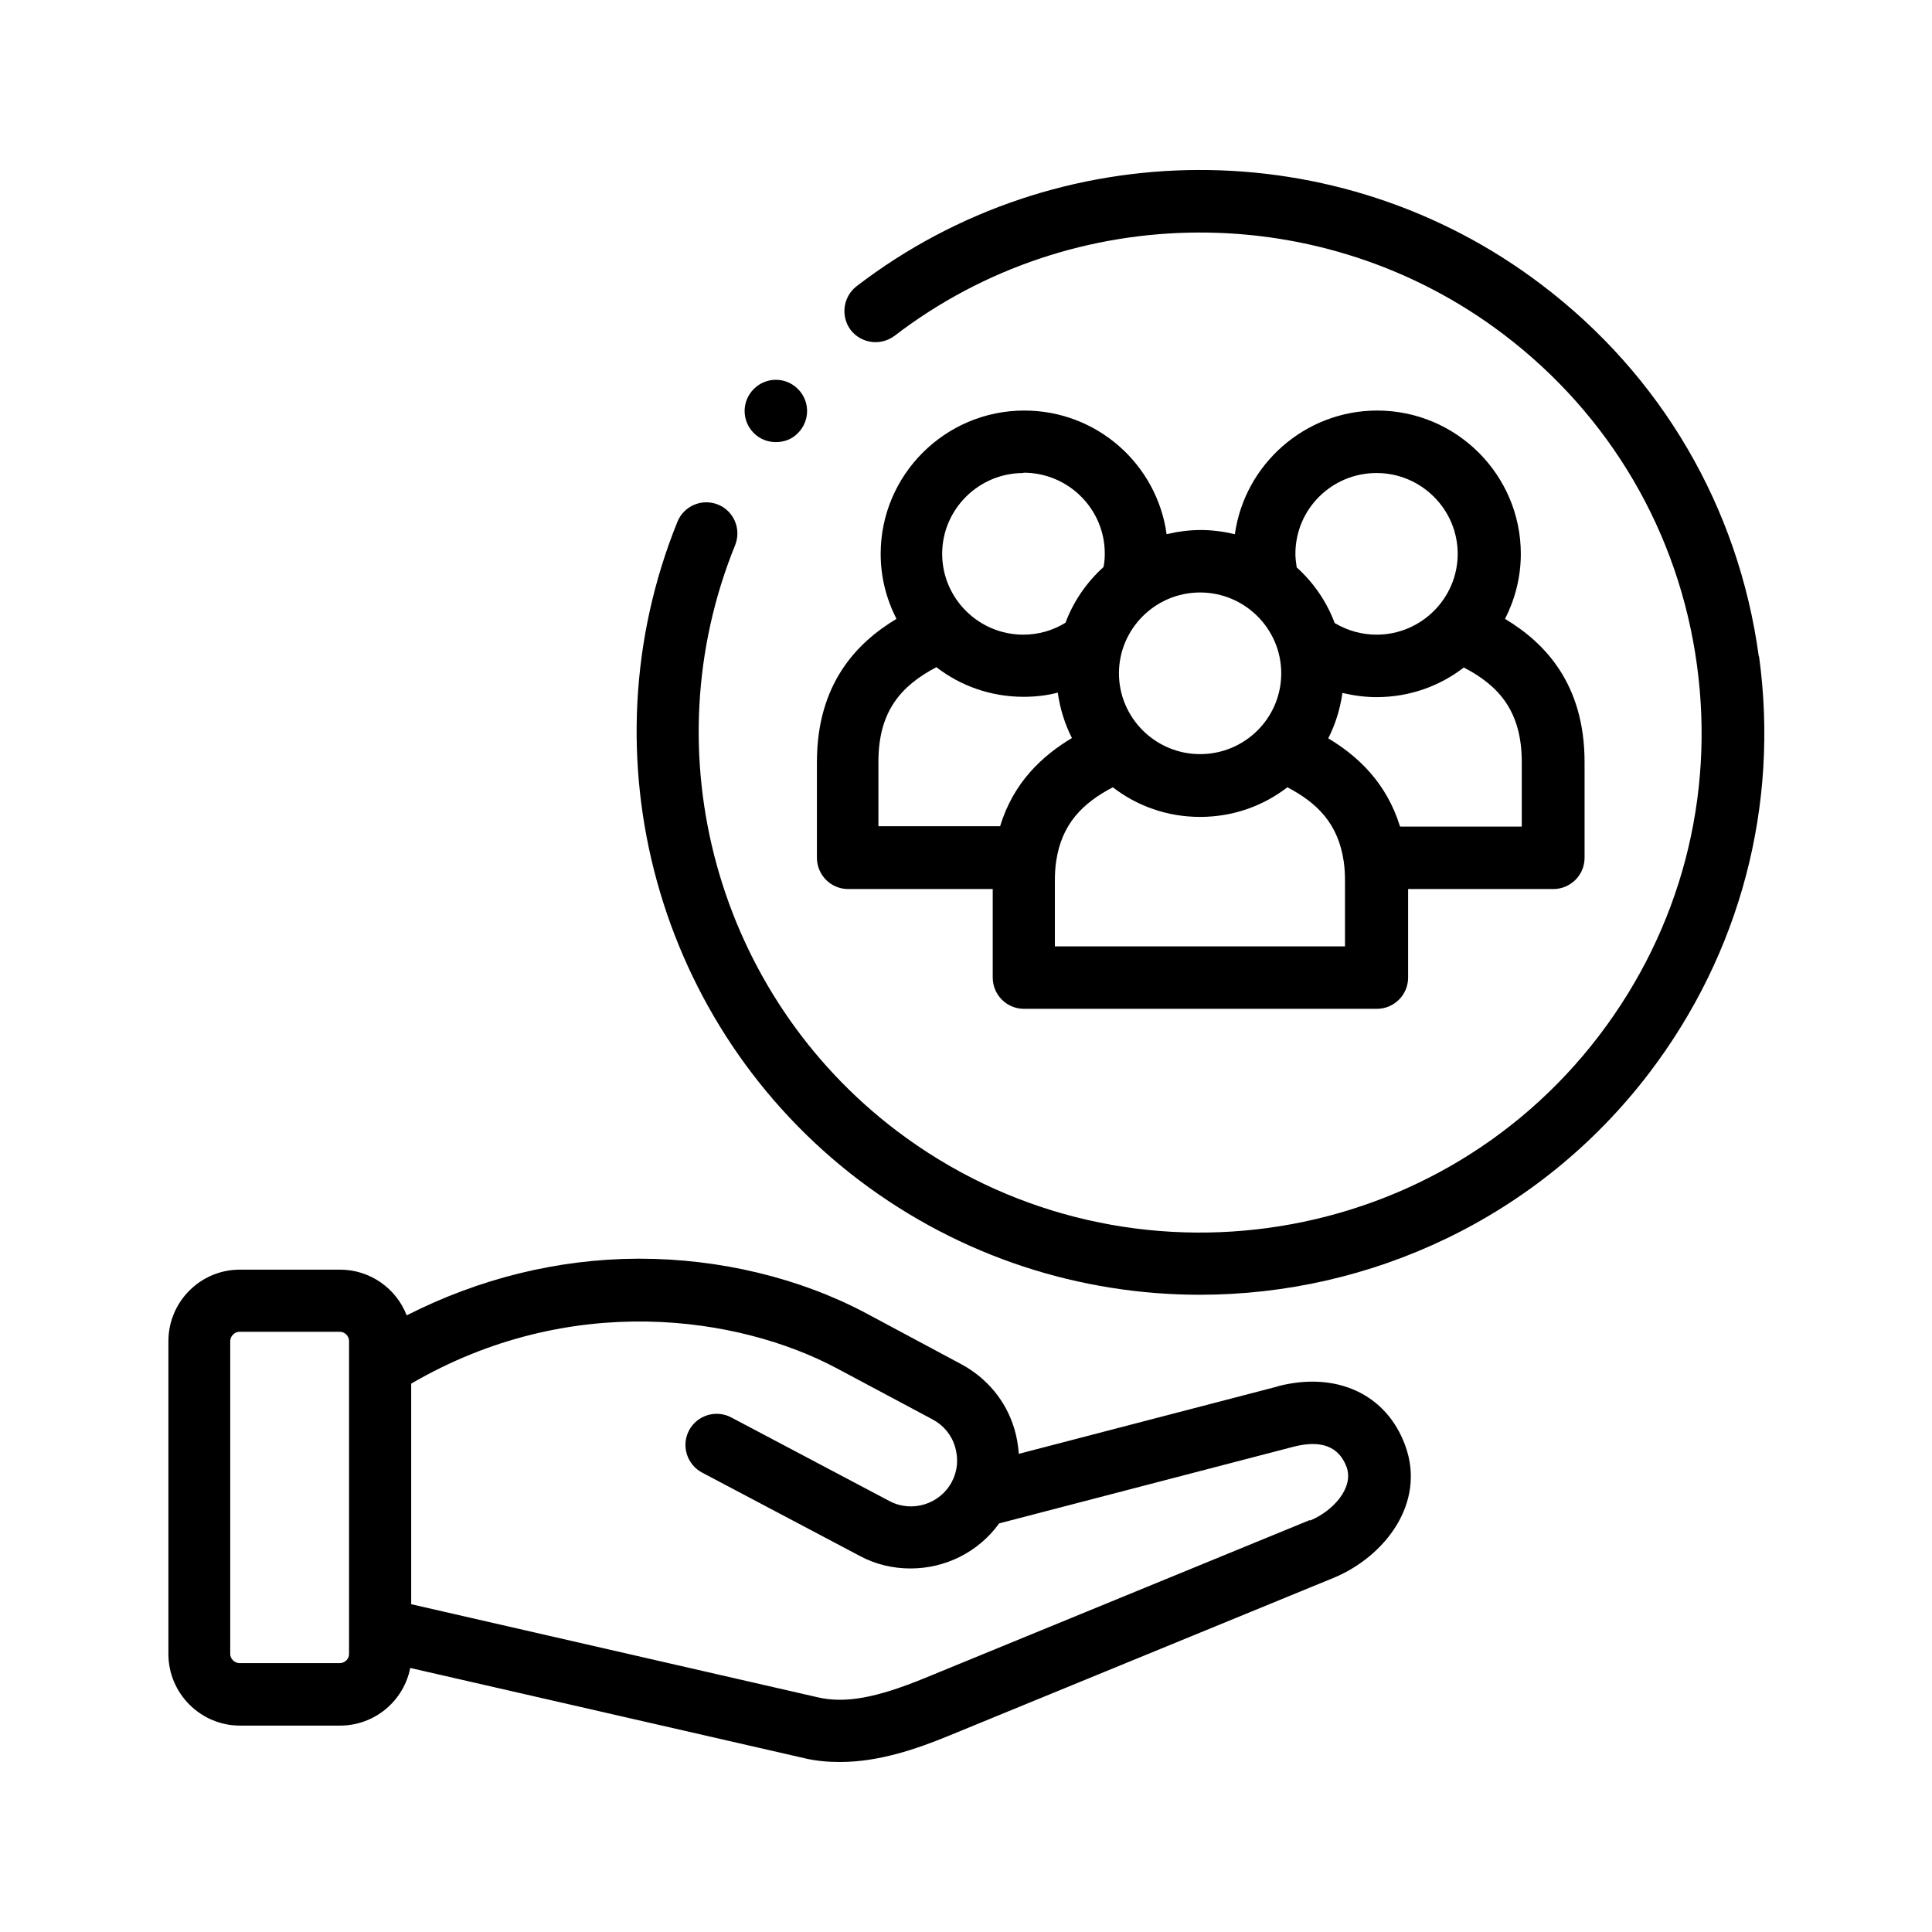 <?xml version="1.0" encoding="UTF-8"?>
<svg id="Camada_1" xmlns="http://www.w3.org/2000/svg" version="1.1" viewBox="0 0 60 60">
  <!-- Generator: Adobe Illustrator 29.5.0, SVG Export Plug-In . SVG Version: 2.1.0 Build 137)  -->
  <path d="M54.62,20.38c-.63-4.63-3.03-8.73-6.76-11.55-6.28-4.76-15.02-4.73-21.26.06-.42.33-.5.93-.18,1.36.33.42.93.5,1.36.18,5.55-4.26,13.33-4.28,18.91-.05,3.31,2.51,5.45,6.16,6.01,10.27.56,4.11-.51,8.19-3.03,11.5-5.19,6.82-14.98,8.15-21.82,2.97-5.58-4.23-7.65-11.71-5.02-18.19.2-.5-.04-1.06-.53-1.26-.5-.2-1.06.04-1.26.53-2.95,7.28-.63,15.7,5.65,20.46,3.16,2.39,6.88,3.55,10.57,3.55,5.29,0,10.52-2.38,13.96-6.89,2.83-3.72,4.04-8.31,3.41-12.93h0Z"/>
  <path d="M39.67,43.06l-8.03,2.09c-.02-.26-.06-.52-.14-.78-.26-.87-.85-1.57-1.64-2l-2.97-1.59c-2.05-1.09-4.54-1.69-7.02-1.69-.02,0-.05,0-.07,0-2.48.01-4.93.62-7.17,1.76-.32-.83-1.13-1.42-2.07-1.42h-3.11c-1.23,0-2.22,1-2.22,2.22v9.72c0,1.22,1,2.22,2.22,2.22h3.11c1.08,0,1.98-.77,2.18-1.79l12.23,2.8c.37.09.75.12,1.12.12,1.2,0,2.37-.4,3.39-.82l11.94-4.9c1.57-.65,2.88-2.31,2.22-4.11-.58-1.59-2.13-2.31-3.95-1.84h0ZM10.84,51.37c0,.15-.13.28-.29.28h-3.11c-.15,0-.29-.13-.29-.28v-9.72c0-.15.13-.29.29-.29h3.11c.16,0,.29.13.29.29v9.72h0ZM40.67,47.21l-11.94,4.9c-1.51.62-2.48.8-3.34.6l-12.62-2.89v-6.85c4.96-2.89,10.18-2.09,13.21-.48l2.98,1.59c.34.18.59.48.7.85.11.37.08.75-.1,1.09-.37.7-1.25.97-1.95.59l-4.9-2.59c-.47-.25-1.06-.07-1.31.4-.25.47-.07,1.06.4,1.31l4.9,2.59c.5.27,1.04.39,1.58.39,1.07,0,2.1-.5,2.75-1.4l9.14-2.38c.86-.22,1.41-.01,1.65.63.23.64-.41,1.36-1.13,1.66Z"/>
  <path d="M26.32,27.61h4.51v2.75c0,.53.43.97.97.97h10.96c.53,0,.97-.43.97-.97v-2.75h4.51c.53,0,.97-.43.97-.97v-2.97c0-2.42-1.22-3.7-2.47-4.45.31-.61.49-1.29.49-2.02,0-2.45-2-4.45-4.46-4.45-2.25,0-4.12,1.68-4.42,3.84-.34-.08-.7-.13-1.06-.13s-.72.05-1.06.13c-.3-2.17-2.16-3.84-4.42-3.84-2.46,0-4.46,2-4.46,4.45,0,.73.18,1.41.49,2.02-1.25.75-2.47,2.03-2.47,4.45v2.97c0,.53.43.97.97.97h0ZM41.78,29.39h-9.02v-2.01c0-.23.01-.44.04-.63,0,0,0,0,0,0,.17-1.16.82-1.81,1.76-2.3.75.58,1.69.92,2.71.92s1.96-.34,2.71-.92c.94.49,1.58,1.14,1.75,2.3,0,0,0,0,0,0,.03.2.04.41.04.63v2.01ZM47.26,25.67h-3.78c-.42-1.36-1.31-2.19-2.23-2.74.22-.43.37-.91.44-1.41.34.08.7.13,1.06.13,1.02,0,1.96-.34,2.71-.92,1.1.57,1.8,1.37,1.8,2.94v2.01ZM40.23,17.2c0-1.39,1.13-2.51,2.52-2.51s2.52,1.13,2.52,2.51-1.13,2.51-2.52,2.51c-.47,0-.91-.13-1.3-.36-.25-.67-.66-1.26-1.18-1.73-.02-.14-.04-.28-.04-.42ZM39.79,20.91c0,1.39-1.13,2.51-2.52,2.51s-2.52-1.13-2.52-2.51,1.13-2.51,2.52-2.51,2.52,1.13,2.52,2.51ZM31.79,14.68c1.39,0,2.52,1.13,2.52,2.51,0,.14-.01.28-.04.42-.52.47-.93,1.06-1.18,1.73-.39.24-.84.37-1.31.37-1.39,0-2.52-1.13-2.52-2.51s1.13-2.51,2.52-2.51h0ZM27.28,23.66c0-1.57.7-2.36,1.8-2.94.75.58,1.69.92,2.71.92.36,0,.72-.04,1.06-.13.07.5.22.98.44,1.41-.92.55-1.82,1.38-2.23,2.74h-3.78v-2.01Z"/>
  <path d="M24.1,13.73c.25,0,.5-.09.68-.28h0c.38-.38.38-.99,0-1.37-.38-.38-.99-.38-1.37,0-.38.38-.38.99,0,1.37.19.19.44.28.68.28h0Z"/>
</svg>